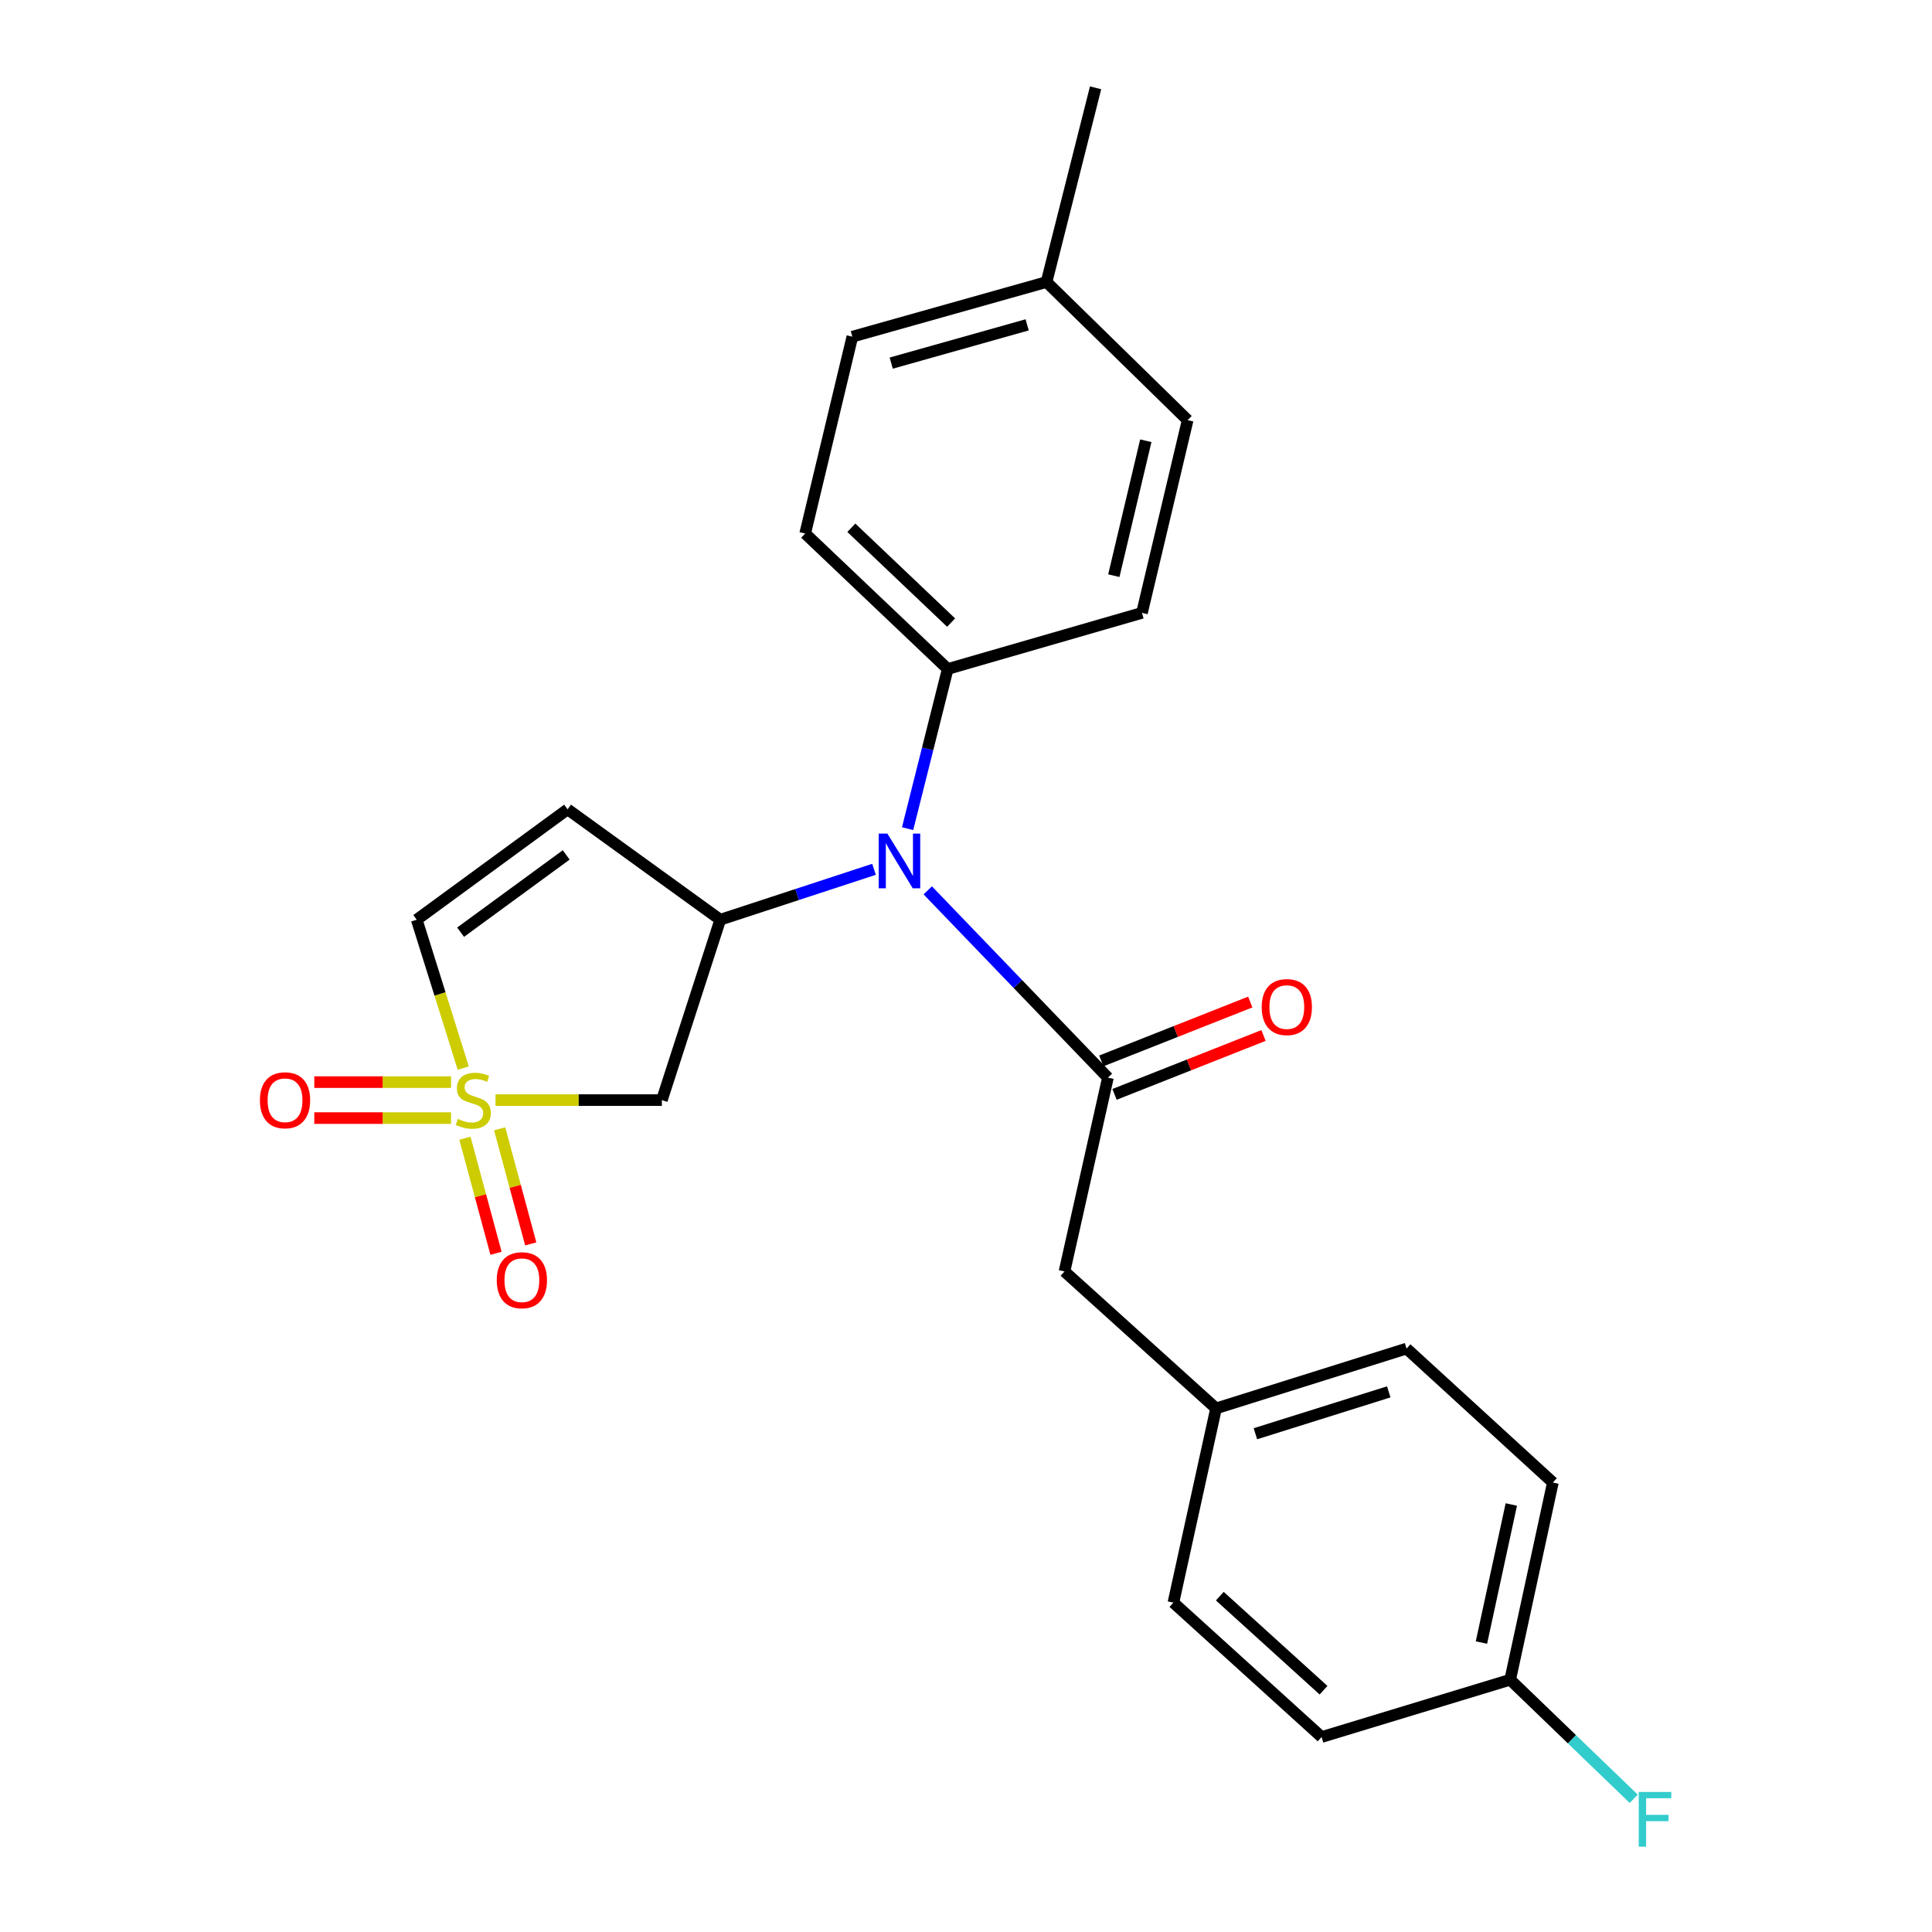 <?xml version='1.0' encoding='iso-8859-1'?>
<svg version='1.1' baseProfile='full'
              xmlns='http://www.w3.org/2000/svg'
                      xmlns:rdkit='http://www.rdkit.org/xml'
                      xmlns:xlink='http://www.w3.org/1999/xlink'
                  xml:space='preserve'
width='1000px' height='1000px' viewBox='0 0 1000 1000'>
<!-- END OF HEADER -->
<rect style='opacity:1.0;fill:#FFFFFF;stroke:none' width='1000' height='1000' x='0' y='0'> </rect>
<path class='bond-2' d='M 256.489,569.412 L 299.534,569.412' style='fill:none;fill-rule:evenodd;stroke:#CCCC00;stroke-width:6px;stroke-linecap:butt;stroke-linejoin:miter;stroke-opacity:1' />
<path class='bond-2' d='M 299.534,569.412 L 342.578,569.412' style='fill:none;fill-rule:evenodd;stroke:#000000;stroke-width:6px;stroke-linecap:butt;stroke-linejoin:miter;stroke-opacity:1' />
<path class='bond-5' d='M 239.776,552.846 L 227.737,514.445' style='fill:none;fill-rule:evenodd;stroke:#CCCC00;stroke-width:6px;stroke-linecap:butt;stroke-linejoin:miter;stroke-opacity:1' />
<path class='bond-5' d='M 227.737,514.445 L 215.698,476.043' style='fill:none;fill-rule:evenodd;stroke:#000000;stroke-width:6px;stroke-linecap:butt;stroke-linejoin:miter;stroke-opacity:1' />
<path class='bond-6' d='M 233.453,560.103 L 198.063,560.103' style='fill:none;fill-rule:evenodd;stroke:#CCCC00;stroke-width:6px;stroke-linecap:butt;stroke-linejoin:miter;stroke-opacity:1' />
<path class='bond-6' d='M 198.063,560.103 L 162.674,560.103' style='fill:none;fill-rule:evenodd;stroke:#FF0000;stroke-width:6px;stroke-linecap:butt;stroke-linejoin:miter;stroke-opacity:1' />
<path class='bond-6' d='M 233.453,578.721 L 198.063,578.721' style='fill:none;fill-rule:evenodd;stroke:#CCCC00;stroke-width:6px;stroke-linecap:butt;stroke-linejoin:miter;stroke-opacity:1' />
<path class='bond-6' d='M 198.063,578.721 L 162.674,578.721' style='fill:none;fill-rule:evenodd;stroke:#FF0000;stroke-width:6px;stroke-linecap:butt;stroke-linejoin:miter;stroke-opacity:1' />
<path class='bond-7' d='M 240.652,589.131 L 248.696,618.918' style='fill:none;fill-rule:evenodd;stroke:#CCCC00;stroke-width:6px;stroke-linecap:butt;stroke-linejoin:miter;stroke-opacity:1' />
<path class='bond-7' d='M 248.696,618.918 L 256.74,648.706' style='fill:none;fill-rule:evenodd;stroke:#FF0000;stroke-width:6px;stroke-linecap:butt;stroke-linejoin:miter;stroke-opacity:1' />
<path class='bond-7' d='M 258.626,584.277 L 266.67,614.064' style='fill:none;fill-rule:evenodd;stroke:#CCCC00;stroke-width:6px;stroke-linecap:butt;stroke-linejoin:miter;stroke-opacity:1' />
<path class='bond-7' d='M 266.67,614.064 L 274.714,643.852' style='fill:none;fill-rule:evenodd;stroke:#FF0000;stroke-width:6px;stroke-linecap:butt;stroke-linejoin:miter;stroke-opacity:1' />
<path class='bond-0' d='M 573.46,557.786 L 526.83,509.314' style='fill:none;fill-rule:evenodd;stroke:#000000;stroke-width:6px;stroke-linecap:butt;stroke-linejoin:miter;stroke-opacity:1' />
<path class='bond-0' d='M 526.83,509.314 L 480.2,460.843' style='fill:none;fill-rule:evenodd;stroke:#0000FF;stroke-width:6px;stroke-linecap:butt;stroke-linejoin:miter;stroke-opacity:1' />
<path class='bond-8' d='M 573.46,557.786 L 550.984,658.105' style='fill:none;fill-rule:evenodd;stroke:#000000;stroke-width:6px;stroke-linecap:butt;stroke-linejoin:miter;stroke-opacity:1' />
<path class='bond-10' d='M 576.882,566.443 L 615.434,551.202' style='fill:none;fill-rule:evenodd;stroke:#000000;stroke-width:6px;stroke-linecap:butt;stroke-linejoin:miter;stroke-opacity:1' />
<path class='bond-10' d='M 615.434,551.202 L 653.986,535.962' style='fill:none;fill-rule:evenodd;stroke:#FF0000;stroke-width:6px;stroke-linecap:butt;stroke-linejoin:miter;stroke-opacity:1' />
<path class='bond-10' d='M 570.038,549.129 L 608.589,533.888' style='fill:none;fill-rule:evenodd;stroke:#000000;stroke-width:6px;stroke-linecap:butt;stroke-linejoin:miter;stroke-opacity:1' />
<path class='bond-10' d='M 608.589,533.888 L 647.141,518.648' style='fill:none;fill-rule:evenodd;stroke:#FF0000;stroke-width:6px;stroke-linecap:butt;stroke-linejoin:miter;stroke-opacity:1' />
<path class='bond-1' d='M 372.801,476.043 L 342.578,569.412' style='fill:none;fill-rule:evenodd;stroke:#000000;stroke-width:6px;stroke-linecap:butt;stroke-linejoin:miter;stroke-opacity:1' />
<path class='bond-3' d='M 372.801,476.043 L 412.595,462.999' style='fill:none;fill-rule:evenodd;stroke:#000000;stroke-width:6px;stroke-linecap:butt;stroke-linejoin:miter;stroke-opacity:1' />
<path class='bond-3' d='M 412.595,462.999 L 452.389,449.955' style='fill:none;fill-rule:evenodd;stroke:#0000FF;stroke-width:6px;stroke-linecap:butt;stroke-linejoin:miter;stroke-opacity:1' />
<path class='bond-24' d='M 372.801,476.043 L 293.779,418.907' style='fill:none;fill-rule:evenodd;stroke:#000000;stroke-width:6px;stroke-linecap:butt;stroke-linejoin:miter;stroke-opacity:1' />
<path class='bond-9' d='M 469.771,428.913 L 480.155,387.59' style='fill:none;fill-rule:evenodd;stroke:#0000FF;stroke-width:6px;stroke-linecap:butt;stroke-linejoin:miter;stroke-opacity:1' />
<path class='bond-9' d='M 480.155,387.59 L 490.538,346.267' style='fill:none;fill-rule:evenodd;stroke:#000000;stroke-width:6px;stroke-linecap:butt;stroke-linejoin:miter;stroke-opacity:1' />
<path class='bond-4' d='M 293.779,418.907 L 215.698,476.043' style='fill:none;fill-rule:evenodd;stroke:#000000;stroke-width:6px;stroke-linecap:butt;stroke-linejoin:miter;stroke-opacity:1' />
<path class='bond-4' d='M 293.061,442.503 L 238.405,482.498' style='fill:none;fill-rule:evenodd;stroke:#000000;stroke-width:6px;stroke-linecap:butt;stroke-linejoin:miter;stroke-opacity:1' />
<path class='bond-13' d='M 550.984,658.105 L 629.427,728.987' style='fill:none;fill-rule:evenodd;stroke:#000000;stroke-width:6px;stroke-linecap:butt;stroke-linejoin:miter;stroke-opacity:1' />
<path class='bond-11' d='M 490.538,346.267 L 416.76,276.15' style='fill:none;fill-rule:evenodd;stroke:#000000;stroke-width:6px;stroke-linecap:butt;stroke-linejoin:miter;stroke-opacity:1' />
<path class='bond-11' d='M 492.297,322.254 L 440.652,273.172' style='fill:none;fill-rule:evenodd;stroke:#000000;stroke-width:6px;stroke-linecap:butt;stroke-linejoin:miter;stroke-opacity:1' />
<path class='bond-12' d='M 490.538,346.267 L 591.085,317.223' style='fill:none;fill-rule:evenodd;stroke:#000000;stroke-width:6px;stroke-linecap:butt;stroke-linejoin:miter;stroke-opacity:1' />
<path class='bond-16' d='M 416.76,276.15 L 441.17,174.269' style='fill:none;fill-rule:evenodd;stroke:#000000;stroke-width:6px;stroke-linecap:butt;stroke-linejoin:miter;stroke-opacity:1' />
<path class='bond-15' d='M 591.085,317.223 L 614.73,217.463' style='fill:none;fill-rule:evenodd;stroke:#000000;stroke-width:6px;stroke-linecap:butt;stroke-linejoin:miter;stroke-opacity:1' />
<path class='bond-15' d='M 576.516,297.965 L 593.067,228.133' style='fill:none;fill-rule:evenodd;stroke:#000000;stroke-width:6px;stroke-linecap:butt;stroke-linejoin:miter;stroke-opacity:1' />
<path class='bond-19' d='M 629.427,728.987 L 607.355,829.524' style='fill:none;fill-rule:evenodd;stroke:#000000;stroke-width:6px;stroke-linecap:butt;stroke-linejoin:miter;stroke-opacity:1' />
<path class='bond-20' d='M 629.427,728.987 L 728.029,698.02' style='fill:none;fill-rule:evenodd;stroke:#000000;stroke-width:6px;stroke-linecap:butt;stroke-linejoin:miter;stroke-opacity:1' />
<path class='bond-20' d='M 649.796,742.105 L 718.818,720.427' style='fill:none;fill-rule:evenodd;stroke:#000000;stroke-width:6px;stroke-linecap:butt;stroke-linejoin:miter;stroke-opacity:1' />
<path class='bond-14' d='M 781.669,869.428 L 803.763,767.35' style='fill:none;fill-rule:evenodd;stroke:#000000;stroke-width:6px;stroke-linecap:butt;stroke-linejoin:miter;stroke-opacity:1' />
<path class='bond-14' d='M 766.787,850.178 L 782.252,778.724' style='fill:none;fill-rule:evenodd;stroke:#000000;stroke-width:6px;stroke-linecap:butt;stroke-linejoin:miter;stroke-opacity:1' />
<path class='bond-18' d='M 781.669,869.428 L 813.642,900.24' style='fill:none;fill-rule:evenodd;stroke:#000000;stroke-width:6px;stroke-linecap:butt;stroke-linejoin:miter;stroke-opacity:1' />
<path class='bond-18' d='M 813.642,900.24 L 845.614,931.052' style='fill:none;fill-rule:evenodd;stroke:#33CCCC;stroke-width:6px;stroke-linecap:butt;stroke-linejoin:miter;stroke-opacity:1' />
<path class='bond-26' d='M 781.669,869.428 L 684.06,899.082' style='fill:none;fill-rule:evenodd;stroke:#000000;stroke-width:6px;stroke-linecap:butt;stroke-linejoin:miter;stroke-opacity:1' />
<path class='bond-17' d='M 614.73,217.463 L 541.686,145.98' style='fill:none;fill-rule:evenodd;stroke:#000000;stroke-width:6px;stroke-linecap:butt;stroke-linejoin:miter;stroke-opacity:1' />
<path class='bond-25' d='M 441.17,174.269 L 541.686,145.98' style='fill:none;fill-rule:evenodd;stroke:#000000;stroke-width:6px;stroke-linecap:butt;stroke-linejoin:miter;stroke-opacity:1' />
<path class='bond-25' d='M 461.291,187.947 L 531.652,168.145' style='fill:none;fill-rule:evenodd;stroke:#000000;stroke-width:6px;stroke-linecap:butt;stroke-linejoin:miter;stroke-opacity:1' />
<path class='bond-23' d='M 541.686,145.98 L 567.068,45.455' style='fill:none;fill-rule:evenodd;stroke:#000000;stroke-width:6px;stroke-linecap:butt;stroke-linejoin:miter;stroke-opacity:1' />
<path class='bond-22' d='M 607.355,829.524 L 684.06,899.082' style='fill:none;fill-rule:evenodd;stroke:#000000;stroke-width:6px;stroke-linecap:butt;stroke-linejoin:miter;stroke-opacity:1' />
<path class='bond-22' d='M 631.367,826.166 L 685.061,874.856' style='fill:none;fill-rule:evenodd;stroke:#000000;stroke-width:6px;stroke-linecap:butt;stroke-linejoin:miter;stroke-opacity:1' />
<path class='bond-21' d='M 728.029,698.02 L 803.763,767.35' style='fill:none;fill-rule:evenodd;stroke:#000000;stroke-width:6px;stroke-linecap:butt;stroke-linejoin:miter;stroke-opacity:1' />
<path  class='atom-0' d='M 236.969 579.132
Q 237.289 579.252, 238.609 579.812
Q 239.929 580.372, 241.369 580.732
Q 242.849 581.052, 244.289 581.052
Q 246.969 581.052, 248.529 579.772
Q 250.089 578.452, 250.089 576.172
Q 250.089 574.612, 249.289 573.652
Q 248.529 572.692, 247.329 572.172
Q 246.129 571.652, 244.129 571.052
Q 241.609 570.292, 240.089 569.572
Q 238.609 568.852, 237.529 567.332
Q 236.489 565.812, 236.489 563.252
Q 236.489 559.692, 238.889 557.492
Q 241.329 555.292, 246.129 555.292
Q 249.409 555.292, 253.129 556.852
L 252.209 559.932
Q 248.809 558.532, 246.249 558.532
Q 243.489 558.532, 241.969 559.692
Q 240.449 560.812, 240.489 562.772
Q 240.489 564.292, 241.249 565.212
Q 242.049 566.132, 243.169 566.652
Q 244.329 567.172, 246.249 567.772
Q 248.809 568.572, 250.329 569.372
Q 251.849 570.172, 252.929 571.812
Q 254.049 573.412, 254.049 576.172
Q 254.049 580.092, 251.409 582.212
Q 248.809 584.292, 244.449 584.292
Q 241.929 584.292, 240.009 583.732
Q 238.129 583.212, 235.889 582.292
L 236.969 579.132
' fill='#CCCC00'/>
<path  class='atom-4' d='M 459.31 431.474
L 468.59 446.474
Q 469.51 447.954, 470.99 450.634
Q 472.47 453.314, 472.55 453.474
L 472.55 431.474
L 476.31 431.474
L 476.31 459.794
L 472.43 459.794
L 462.47 443.394
Q 461.31 441.474, 460.07 439.274
Q 458.87 437.074, 458.51 436.394
L 458.51 459.794
L 454.83 459.794
L 454.83 431.474
L 459.31 431.474
' fill='#0000FF'/>
<path  class='atom-7' d='M 134.526 569.492
Q 134.526 562.692, 137.886 558.892
Q 141.246 555.092, 147.526 555.092
Q 153.806 555.092, 157.166 558.892
Q 160.526 562.692, 160.526 569.492
Q 160.526 576.372, 157.126 580.292
Q 153.726 584.172, 147.526 584.172
Q 141.286 584.172, 137.886 580.292
Q 134.526 576.412, 134.526 569.492
M 147.526 580.972
Q 151.846 580.972, 154.166 578.092
Q 156.526 575.172, 156.526 569.492
Q 156.526 563.932, 154.166 561.132
Q 151.846 558.292, 147.526 558.292
Q 143.206 558.292, 140.846 561.092
Q 138.526 563.892, 138.526 569.492
Q 138.526 575.212, 140.846 578.092
Q 143.206 580.972, 147.526 580.972
' fill='#FF0000'/>
<path  class='atom-8' d='M 257.124 662.643
Q 257.124 655.843, 260.484 652.043
Q 263.844 648.243, 270.124 648.243
Q 276.404 648.243, 279.764 652.043
Q 283.124 655.843, 283.124 662.643
Q 283.124 669.523, 279.724 673.443
Q 276.324 677.323, 270.124 677.323
Q 263.884 677.323, 260.484 673.443
Q 257.124 669.563, 257.124 662.643
M 270.124 674.123
Q 274.444 674.123, 276.764 671.243
Q 279.124 668.323, 279.124 662.643
Q 279.124 657.083, 276.764 654.283
Q 274.444 651.443, 270.124 651.443
Q 265.804 651.443, 263.444 654.243
Q 261.124 657.043, 261.124 662.643
Q 261.124 668.363, 263.444 671.243
Q 265.804 674.123, 270.124 674.123
' fill='#FF0000'/>
<path  class='atom-11' d='M 653.053 521.261
Q 653.053 514.461, 656.413 510.661
Q 659.773 506.861, 666.053 506.861
Q 672.333 506.861, 675.693 510.661
Q 679.053 514.461, 679.053 521.261
Q 679.053 528.141, 675.653 532.061
Q 672.253 535.941, 666.053 535.941
Q 659.813 535.941, 656.413 532.061
Q 653.053 528.181, 653.053 521.261
M 666.053 532.741
Q 670.373 532.741, 672.693 529.861
Q 675.053 526.941, 675.053 521.261
Q 675.053 515.701, 672.693 512.901
Q 670.373 510.061, 666.053 510.061
Q 661.733 510.061, 659.373 512.861
Q 657.053 515.661, 657.053 521.261
Q 657.053 526.981, 659.373 529.861
Q 661.733 532.741, 666.053 532.741
' fill='#FF0000'/>
<path  class='atom-19' d='M 848.217 927.515
L 865.057 927.515
L 865.057 930.755
L 852.017 930.755
L 852.017 939.355
L 863.617 939.355
L 863.617 942.635
L 852.017 942.635
L 852.017 955.835
L 848.217 955.835
L 848.217 927.515
' fill='#33CCCC'/>
</svg>
